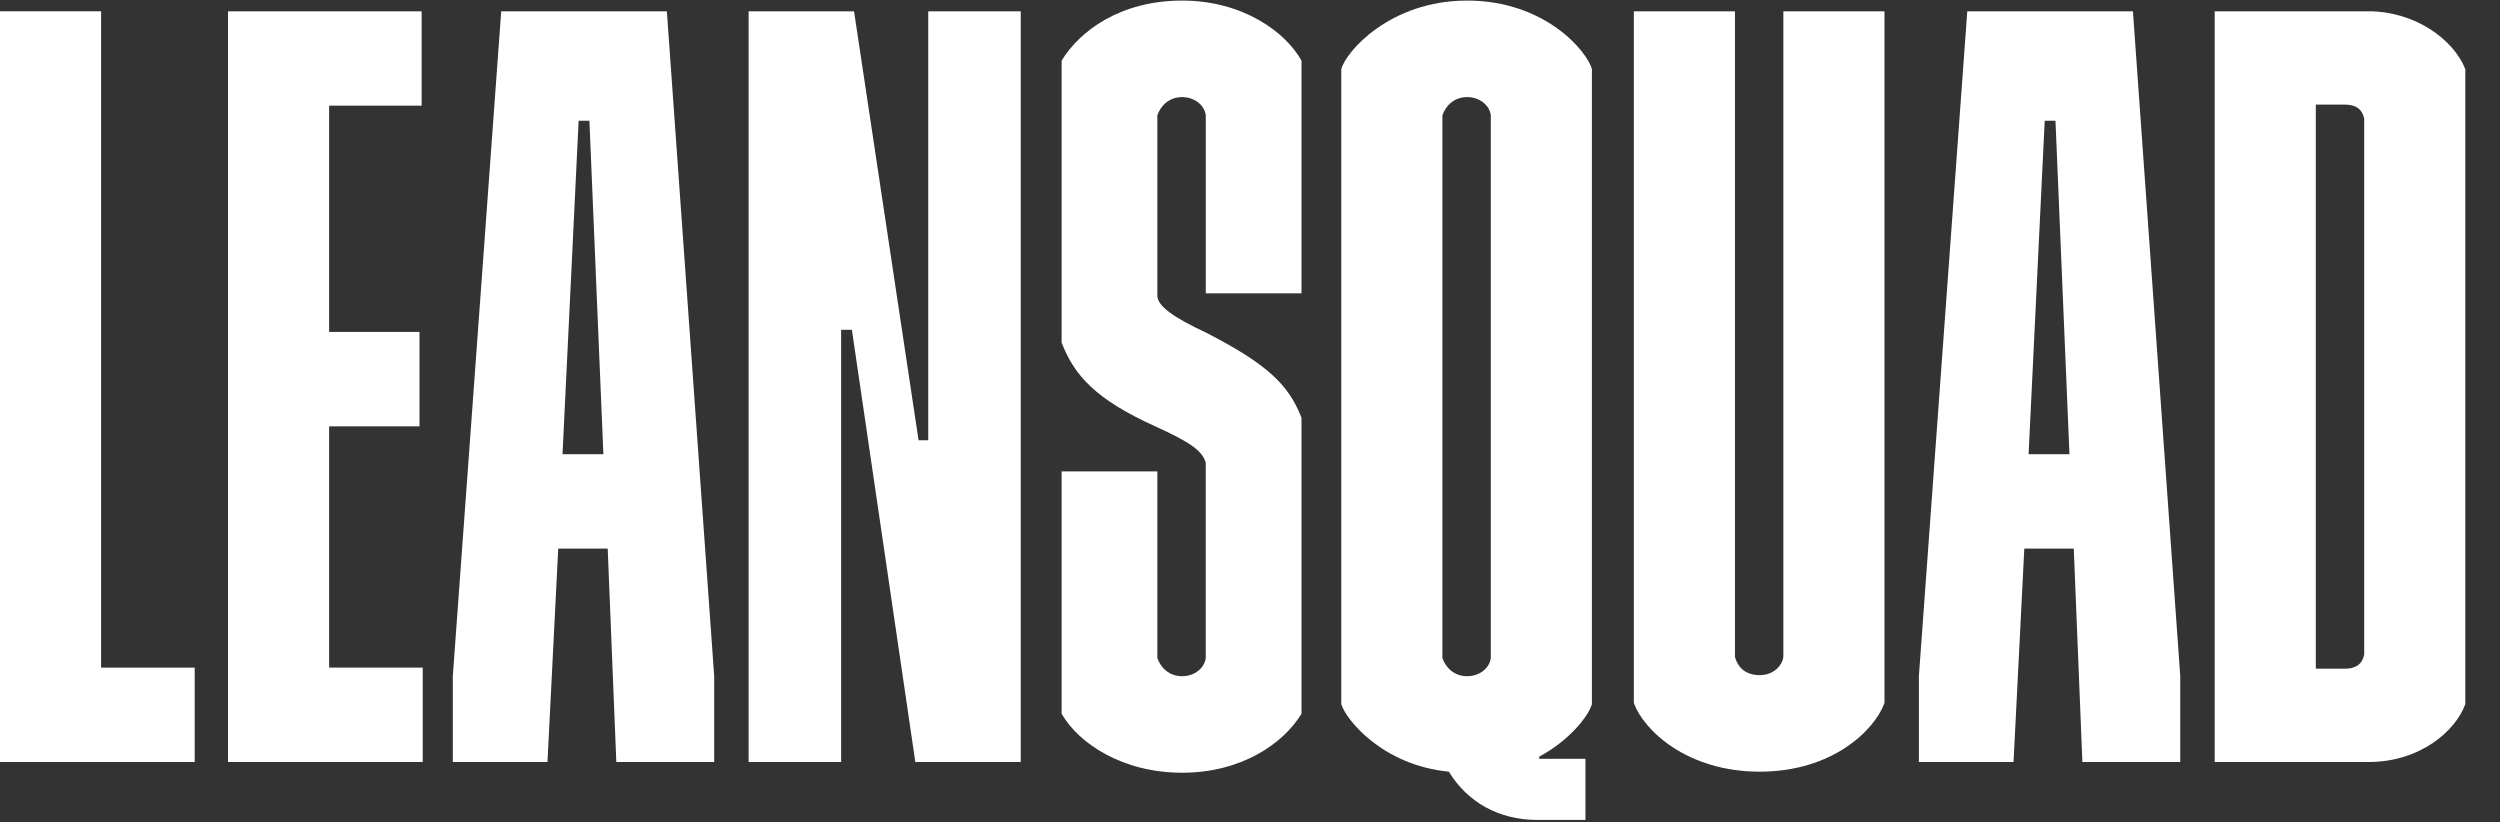 <svg xmlns="http://www.w3.org/2000/svg" xmlns:xlink="http://www.w3.org/1999/xlink" width="152" height="50"><rect width="100%" height="100%" fill="#333333" stroke="none"/><defs><clipPath id="mask_1"><use xlink:href="#path_1"/></clipPath><clipPath id="mask_2"><use xlink:href="#path_2"/></clipPath><path id="path_1" d="M0 0h14.584v46.947H0V0z" transform="translate(.069 .035)"/><path id="path_2" d="M0 0h15.238v45.643H0V0z" transform="translate(.026 .092)"/></defs><g id="Logo"><path id="Fill-1" fill="#FFF" stroke="none" d="M0 0v45.643h11.837v-5.738h-5.69V0H0z" transform="translate(0 .687)"/><path id="Fill-2" fill="#FFF" stroke="none" d="M0 45.643V0h11.772v5.738H6.147v13.758h5.494v5.738H6.147v14.67h5.69v5.739H0z" transform="translate(13.864 .687)"/><path id="Fill-3" fill="#FFF" fill-rule="evenodd" stroke="none" d="M15.892 40.426L13.014 0H2.943L0 40.426v5.217h5.755l.654-12.976h3.008l.524 12.976h5.95v-5.217zM9.156 26.93H6.67l.98-20.278h.655l.85 20.278z" transform="translate(27.531 .687)"/><path id="Fill-4" fill="#FFF" stroke="none" d="M0 45.643V0h6.41l3.923 26.082h.589V0h5.624v45.643h-6.41L6.279 19.366h-.654v26.277H0z" transform="translate(45.516 .687)"/><g id="Group-17" transform="translate(64.478)"><g id="Group-7"><path id="Clip-6" fill="none" stroke="none" d="M0 0h14.584v46.947H0V0z" transform="translate(.069 .035)"/><g clip-path="url(#mask_1)"><path id="Fill-5" fill="#FFF" stroke="none" d="M0 28.625h5.82V39.97c.197.587.72 1.109 1.505 1.109.784 0 1.373-.522 1.438-1.109V28.103c-.196-.717-.915-1.239-3.073-2.217C2.093 24.256.785 22.821 0 20.8V3.651C1.112 1.826 3.597 0 7.325 0c3.662 0 6.278 1.89 7.259 3.651v14.15h-5.82V6.977c-.066-.587-.655-1.109-1.44-1.109-.784 0-1.307.522-1.504 1.109v11.02c.066.586.916 1.238 3.009 2.216 3.662 1.891 4.97 3.13 5.755 5.151v17.997c-1.112 1.826-3.662 3.586-7.26 3.586-3.596 0-6.278-1.76-7.324-3.586V28.625z" transform="translate(.069 .035)"/></g></g><path id="Fill-8" fill="#FFF" fill-rule="evenodd" stroke="none" d="M14.845 46.1h-2.812v-.131c1.832-.978 3.009-2.478 3.205-3.195v-38.6C14.976 3.13 12.426 0 7.65 0 2.943 0 .261 3.13 0 4.173v38.6c.261.914 2.485 3.717 6.54 4.109 1.111 1.825 3.008 2.934 5.362 2.934h2.943v-3.717zm-7.194-5.021c-.784 0-1.307-.522-1.504-1.109V6.977c.197-.587.72-1.109 1.504-1.109.785 0 1.374.522 1.44 1.109V39.97c-.066.587-.655 1.109-1.44 1.109z" transform="translate(17.072 .035)"/><path id="Fill-10" fill="#FFF" stroke="none" d="M0 0h6.148v39.253c.196.717.719 1.108 1.504 1.108.85 0 1.373-.587 1.438-1.108V0h6.148v42.056c-.589 1.63-3.139 4.174-7.586 4.174-4.447 0-7.063-2.543-7.652-4.173V0z" transform="translate(34.86 .687)"/><path id="Fill-12" fill="#FFF" fill-rule="evenodd" stroke="none" d="M15.892 40.426L13.014 0H2.943L0 40.426v5.217h5.755l.654-12.976h3.008l.524 12.976h5.95v-5.217zM9.156 26.93H6.67l.98-20.278h.655l.85 20.278z" transform="translate(52.19 .687)"/><g id="Group-16" transform="translate(70.15 .595)"><path id="Clip-15" fill="none" stroke="none" d="M0 0h15.238v45.643H0V0z" transform="translate(.026 .092)"/><g clip-path="url(#mask_2)"><path id="Fill-14" fill="#FFF" fill-rule="evenodd" stroke="none" d="M9.352 0H0v45.643h9.352c3.139 0 5.297-1.891 5.886-3.521V3.52C14.518 1.695 12.164 0 9.352 0zM9.09 39.123c-.13.586-.523.847-1.177.847H6.147V5.673h1.766c.654 0 1.047.26 1.177.848v32.602z" transform="translate(.026 .092)"/></g></g></g></g></svg>